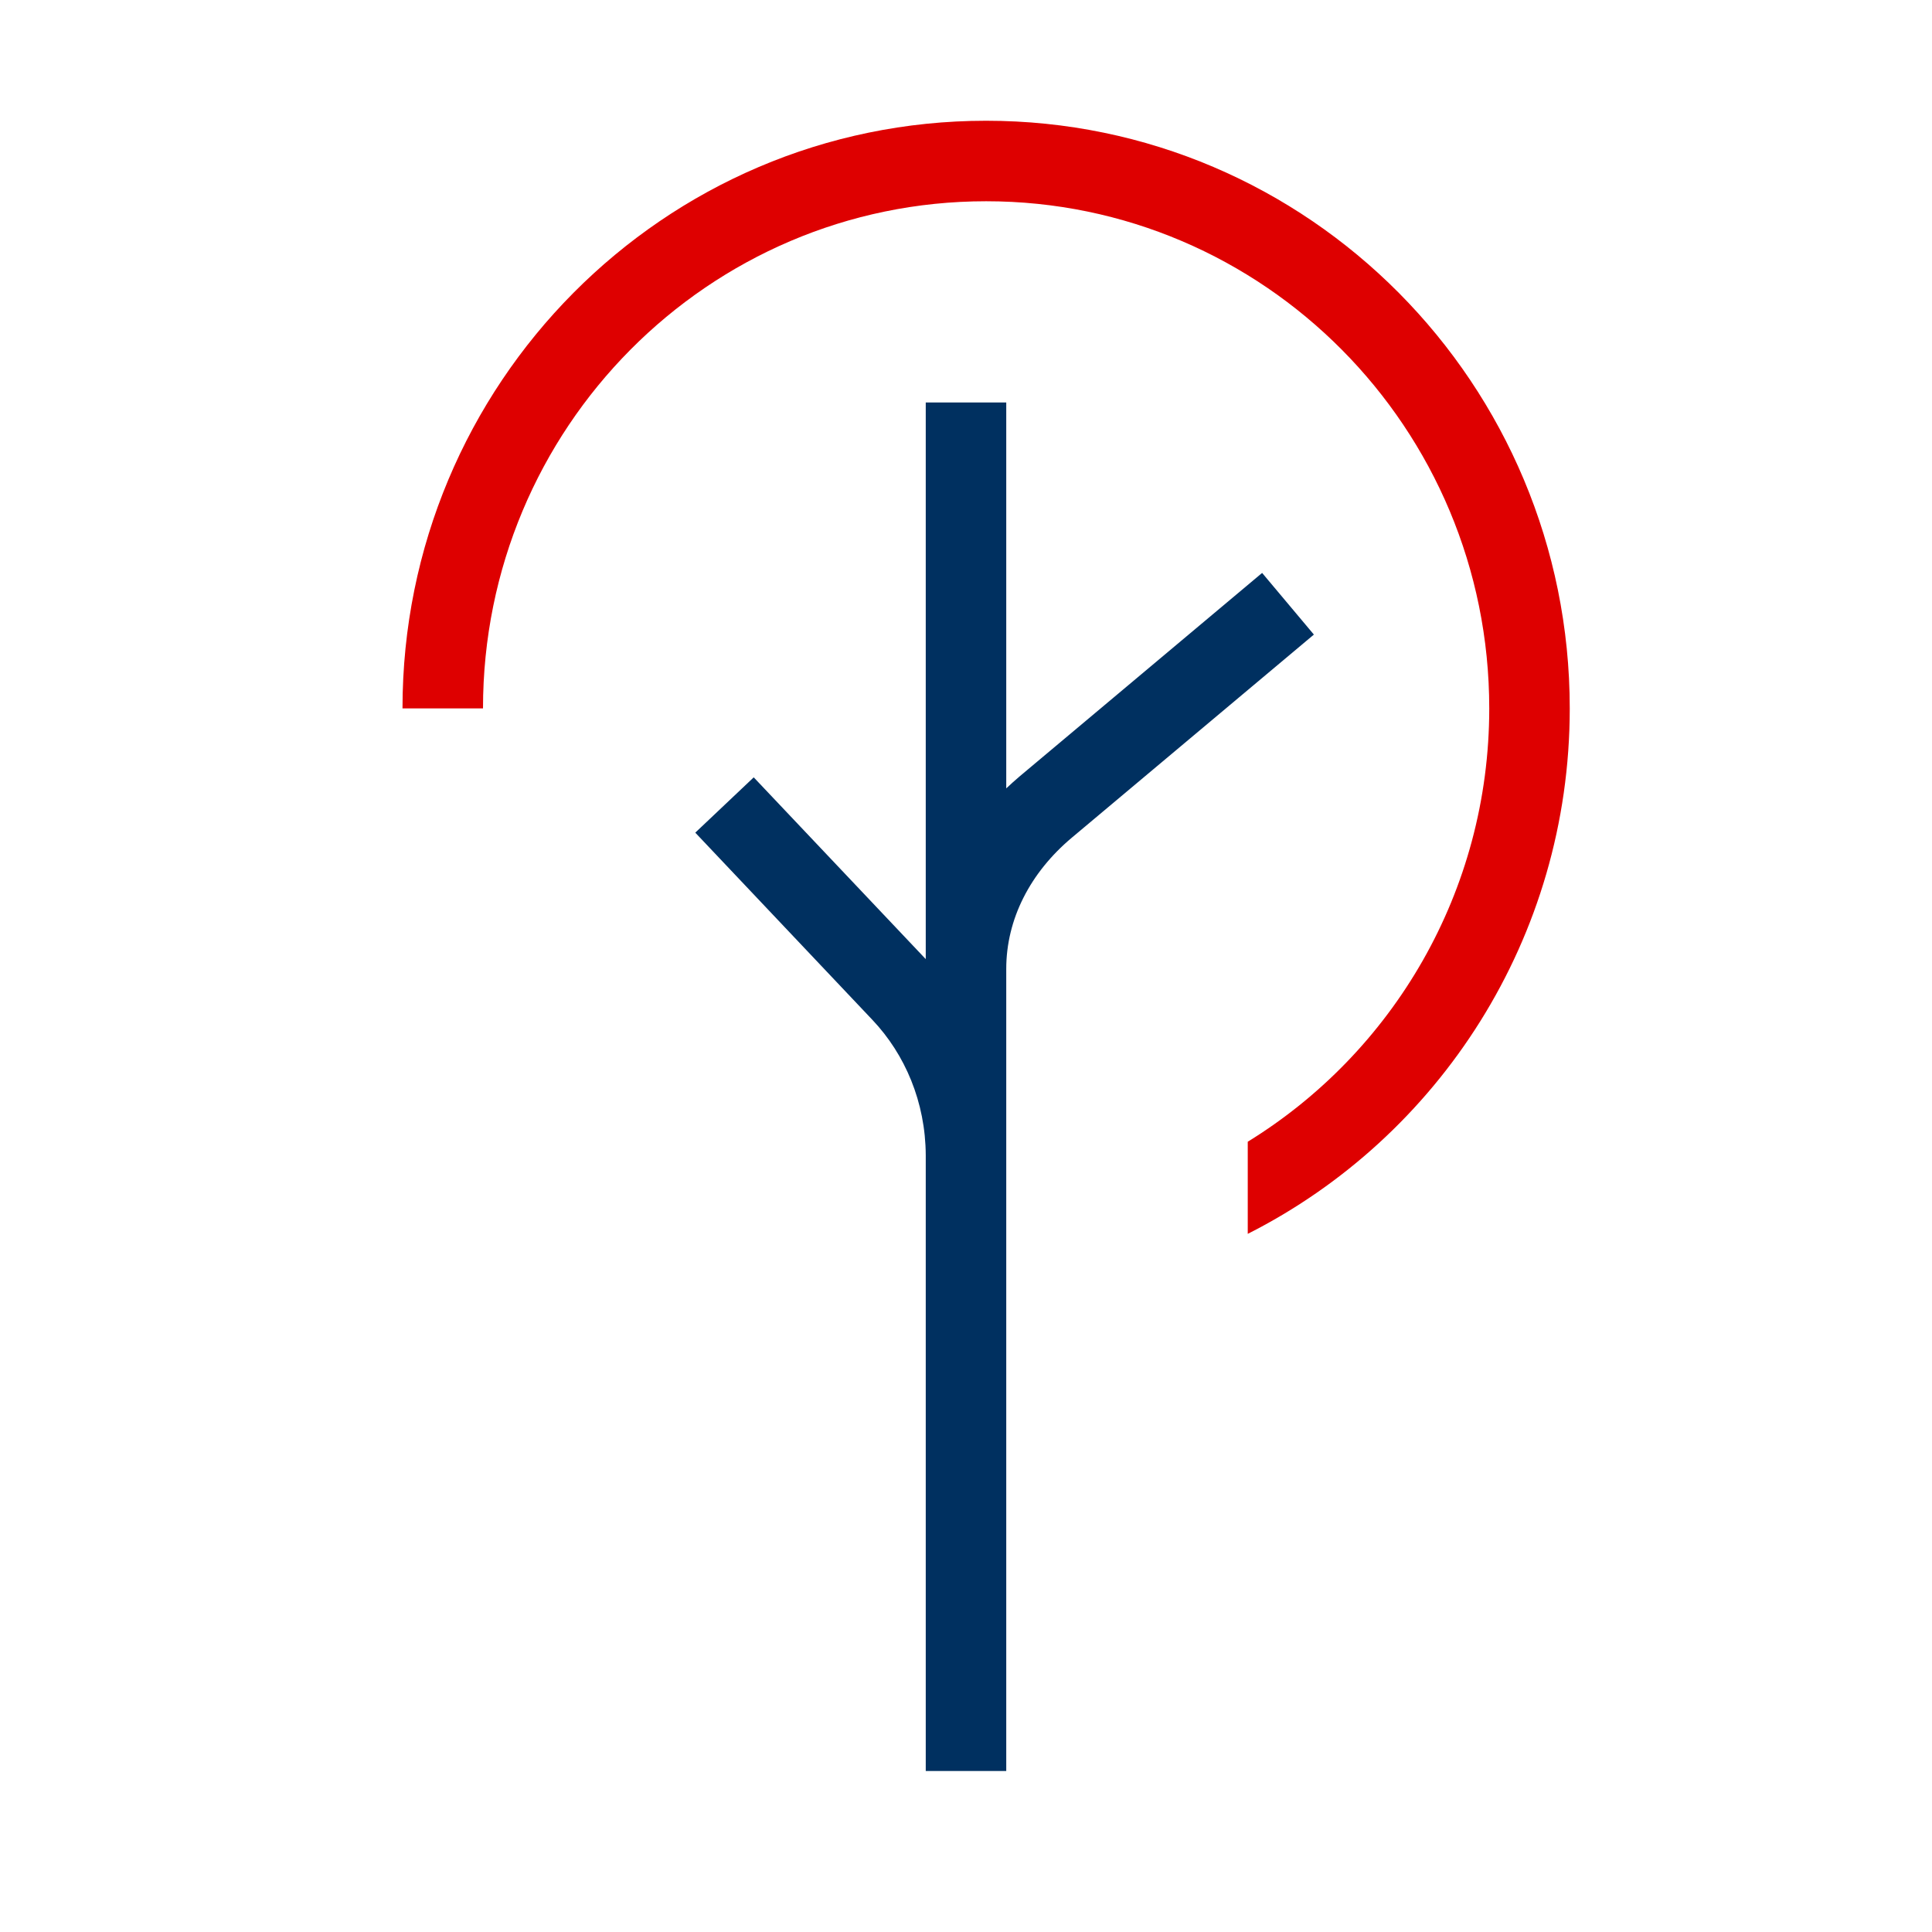 <?xml version="1.0" encoding="UTF-8"?>
<svg xmlns="http://www.w3.org/2000/svg" width="48" height="48" viewBox="0 0 48 48" fill="none">
  <path fill-rule="evenodd" clip-rule="evenodd" d="M25 19.587V10H23V23.829L18.726 19.313L17.274 20.687L21.677 25.341C22.485 26.195 22.994 27.38 23 28.702V31V40H23V44H25V28.728L25 28.697V24.072C25 22.838 25.593 21.682 26.63 20.811L32.643 15.766L31.357 14.234L25.344 19.279C25.226 19.379 25.111 19.482 25 19.587Z" fill="#003060"></path>
  <path fill-rule="evenodd" clip-rule="evenodd" d="M24.5 3C16.485 3 10 9.543 10 17.6H12C12 10.634 17.603 5 24.5 5C31.397 5 37 10.634 37 17.6C37 22.162 34.596 26.154 31 28.366V30.655C35.747 28.255 39 23.308 39 17.6C39 9.543 32.515 3 24.5 3Z" fill="#DE0000"></path>
</svg>
